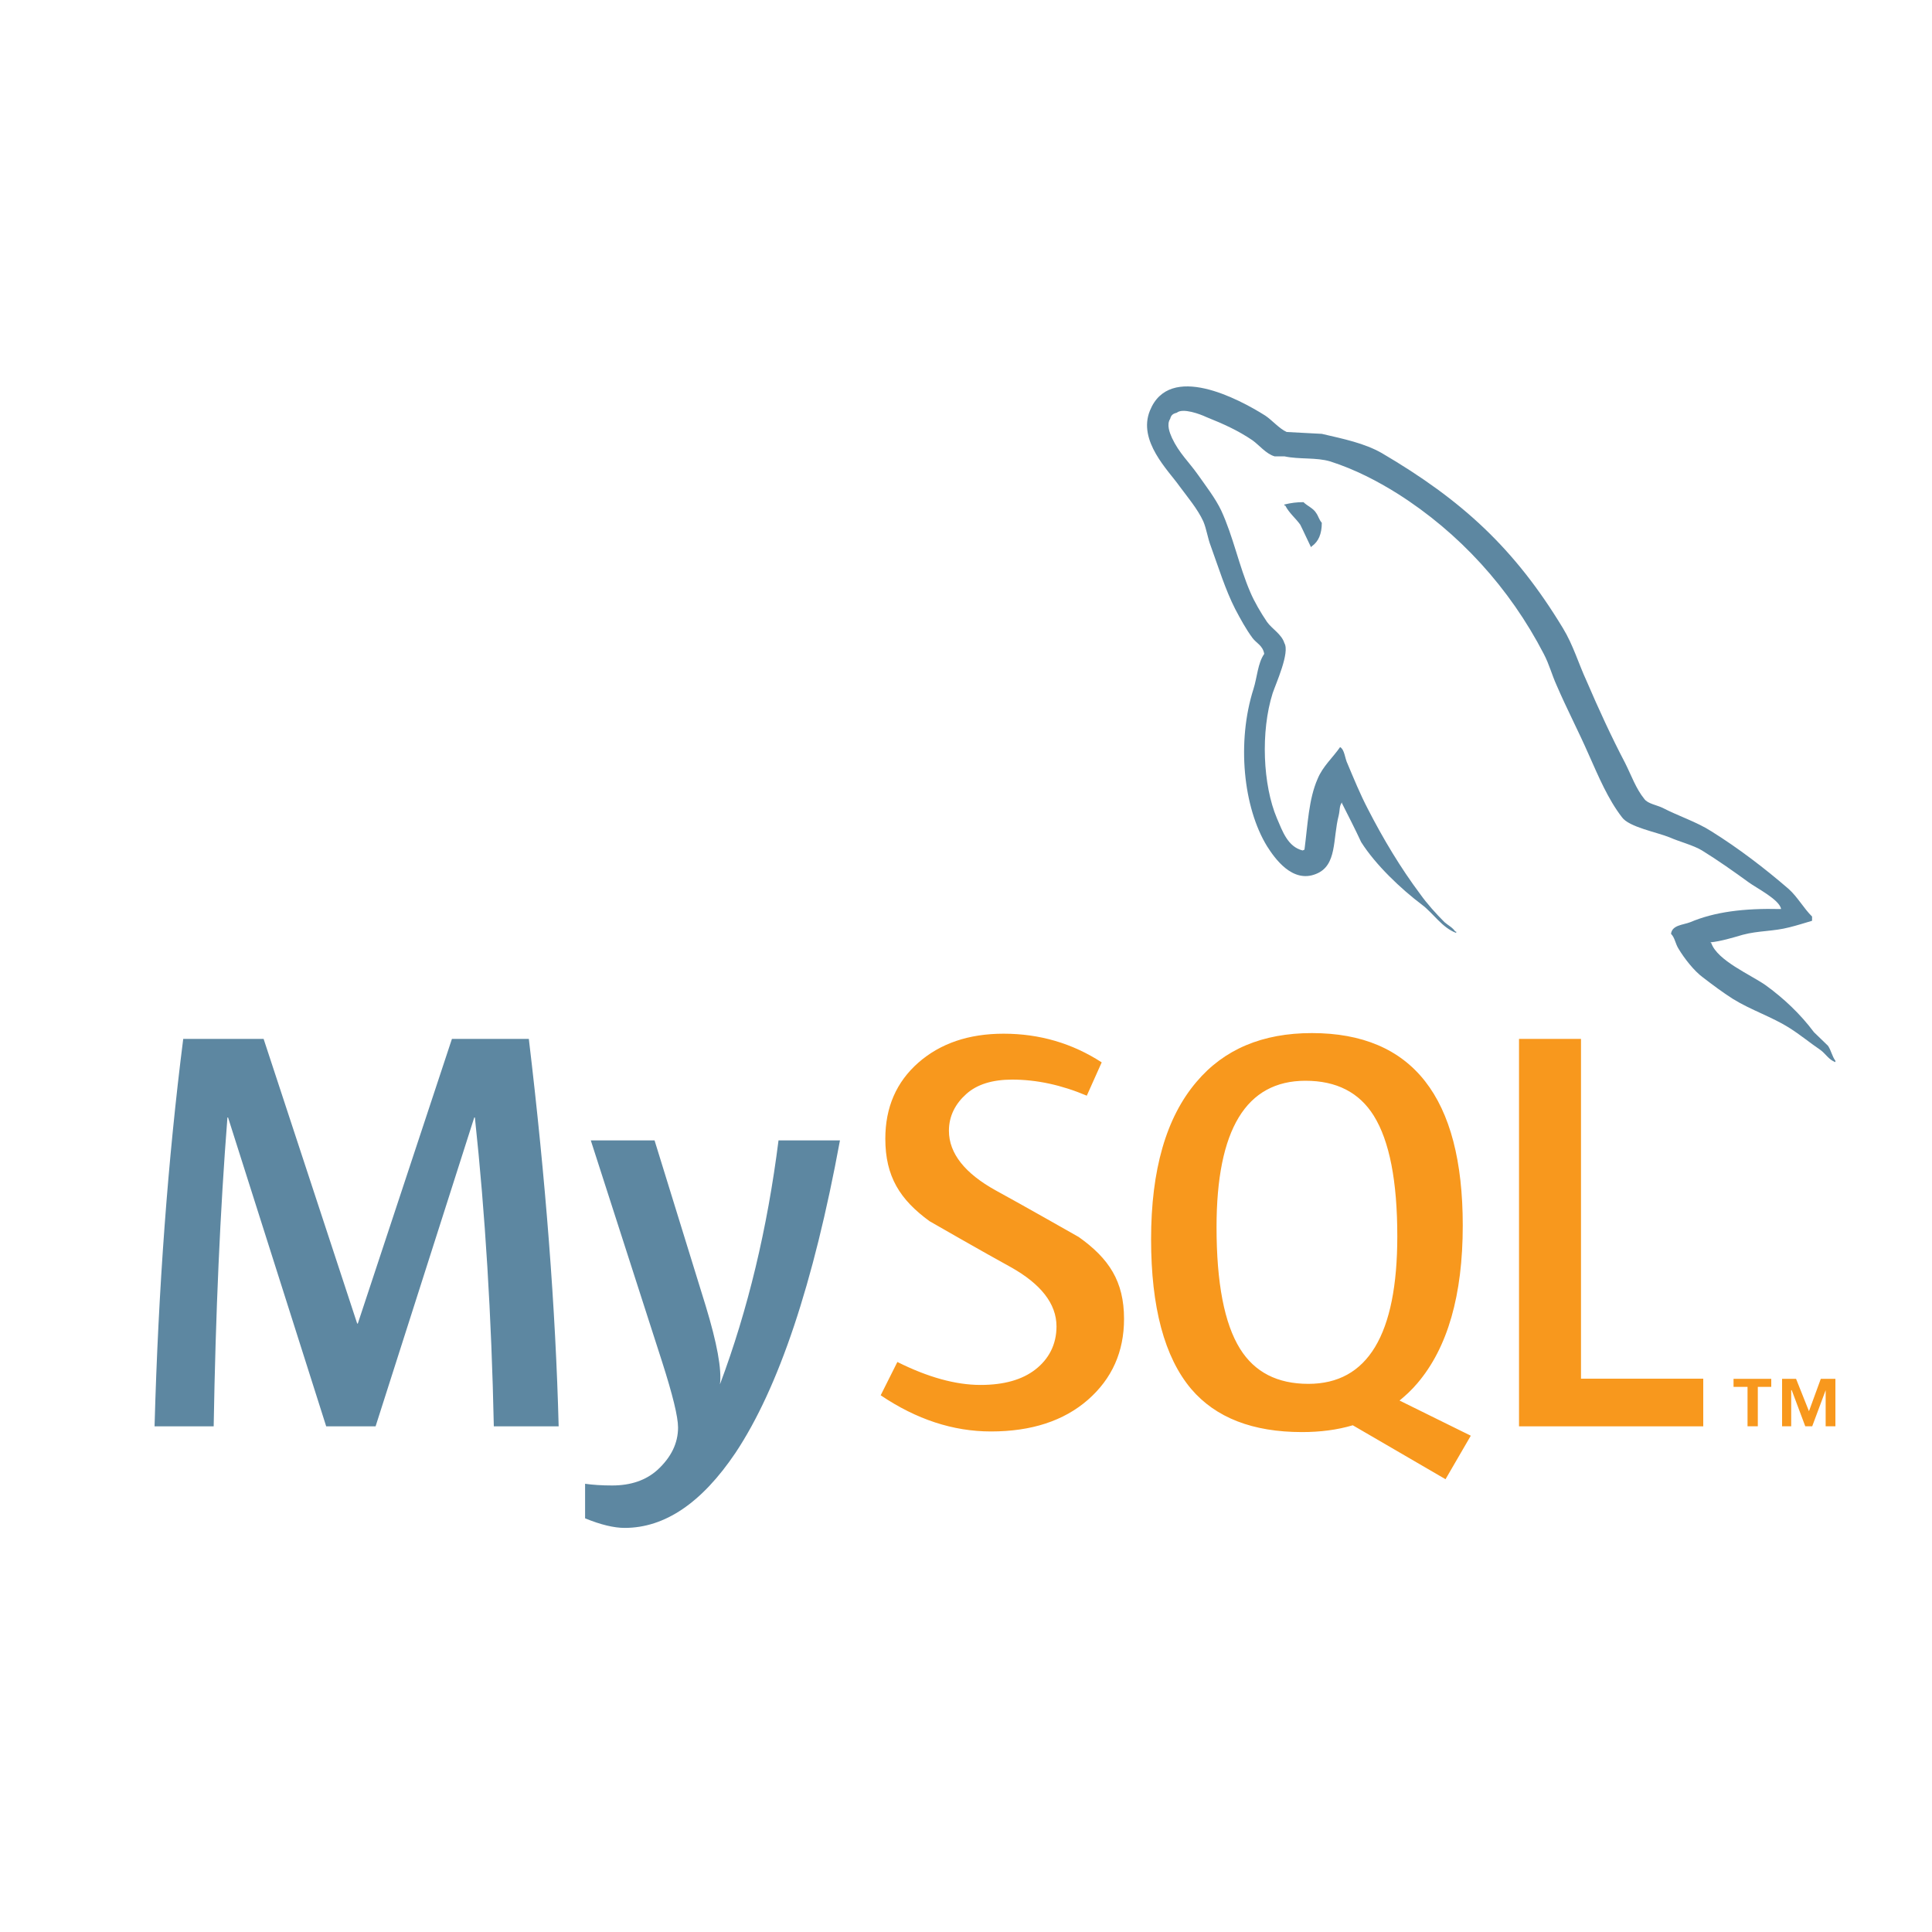 <svg xmlns="http://www.w3.org/2000/svg" width="25" height="25" viewBox="0 0 25 25" fill="none"><path d="M7.229 18.457H6.39C6.36 17.04 6.279 15.709 6.145 14.46H6.137L4.86 18.457H4.221L2.951 14.46H2.943C2.849 15.659 2.79 16.991 2.765 18.457H2C2.049 16.674 2.173 15.003 2.371 13.443H3.411L4.622 17.127H4.63L5.848 13.443H6.843C7.061 15.27 7.19 16.942 7.229 18.457ZM10.869 14.757C10.527 16.612 10.076 17.959 9.517 18.8C9.081 19.447 8.603 19.771 8.083 19.771C7.945 19.771 7.773 19.73 7.571 19.647V19.2C7.67 19.214 7.786 19.222 7.92 19.222C8.163 19.222 8.358 19.155 8.507 19.021C8.685 18.858 8.774 18.674 8.774 18.472C8.774 18.332 8.704 18.048 8.566 17.617L7.645 14.757H8.47L9.131 16.896C9.279 17.382 9.341 17.721 9.316 17.914C9.678 16.949 9.93 15.896 10.074 14.757H10.869V14.757Z" fill="#5D87A1"></path><path d="M22.04 18.457H19.656V13.443H20.458V17.84H22.04V18.457ZM19.032 18.578L18.11 18.123C18.192 18.056 18.27 17.983 18.341 17.899C18.733 17.439 18.928 16.758 18.928 15.857C18.928 14.198 18.277 13.368 16.975 13.368C16.336 13.368 15.838 13.578 15.482 14C15.09 14.46 14.895 15.138 14.895 16.035C14.895 16.916 15.068 17.563 15.414 17.973C15.731 18.345 16.209 18.531 16.849 18.531C17.087 18.531 17.306 18.502 17.505 18.443L18.705 19.141L19.032 18.578ZM16.046 17.453C15.843 17.127 15.742 16.602 15.742 15.879C15.742 14.617 16.125 13.985 16.893 13.985C17.294 13.985 17.589 14.136 17.777 14.438C17.98 14.765 18.081 15.284 18.081 15.997C18.081 17.27 17.698 17.907 16.93 17.907C16.529 17.907 16.235 17.756 16.046 17.453ZM14.545 17.067C14.545 17.492 14.389 17.841 14.077 18.114C13.765 18.386 13.347 18.523 12.823 18.523C12.332 18.523 11.857 18.366 11.396 18.055L11.612 17.624C12.008 17.822 12.367 17.921 12.688 17.921C12.991 17.921 13.227 17.854 13.398 17.721C13.569 17.588 13.671 17.401 13.671 17.164C13.671 16.866 13.463 16.612 13.082 16.398C12.731 16.206 12.028 15.802 12.028 15.802C11.647 15.524 11.456 15.226 11.456 14.735C11.456 14.329 11.599 14.001 11.883 13.751C12.168 13.501 12.536 13.376 12.986 13.376C13.452 13.376 13.875 13.5 14.256 13.747L14.063 14.178C13.737 14.04 13.415 13.97 13.098 13.97C12.841 13.97 12.642 14.032 12.504 14.156C12.365 14.28 12.279 14.438 12.279 14.632C12.279 14.928 12.491 15.186 12.883 15.403C13.239 15.597 13.959 16.007 13.959 16.007C14.35 16.285 14.545 16.58 14.545 17.067Z" fill="#F8981D"></path><path d="M23.047 11.763C22.562 11.751 22.187 11.8 21.872 11.933C21.781 11.969 21.636 11.969 21.623 12.084C21.673 12.133 21.678 12.211 21.721 12.278C21.794 12.4 21.92 12.563 22.036 12.648C22.163 12.745 22.29 12.841 22.424 12.926C22.66 13.072 22.927 13.157 23.156 13.302C23.29 13.386 23.423 13.496 23.557 13.587C23.623 13.635 23.665 13.714 23.75 13.744V13.726C23.708 13.671 23.695 13.592 23.654 13.532L23.472 13.356C23.296 13.12 23.077 12.914 22.842 12.745C22.648 12.611 22.224 12.429 22.145 12.206L22.133 12.194C22.266 12.181 22.424 12.133 22.551 12.096C22.757 12.041 22.945 12.054 23.156 11.999C23.253 11.975 23.35 11.944 23.448 11.915V11.86C23.338 11.751 23.26 11.606 23.145 11.503C22.836 11.236 22.496 10.976 22.145 10.757C21.957 10.636 21.715 10.558 21.515 10.454C21.442 10.418 21.321 10.4 21.278 10.339C21.169 10.206 21.108 10.03 21.029 9.873C20.854 9.54 20.684 9.17 20.533 8.818C20.424 8.582 20.357 8.346 20.224 8.128C19.6 7.098 18.922 6.474 17.879 5.862C17.655 5.735 17.389 5.68 17.104 5.614L16.65 5.59C16.553 5.547 16.456 5.432 16.371 5.377C16.025 5.159 15.135 4.687 14.881 5.311C14.717 5.705 15.123 6.092 15.263 6.292C15.366 6.431 15.499 6.589 15.571 6.747C15.614 6.85 15.626 6.959 15.668 7.068C15.765 7.335 15.856 7.631 15.983 7.88C16.05 8.007 16.122 8.14 16.207 8.255C16.256 8.322 16.341 8.352 16.359 8.461C16.275 8.582 16.268 8.764 16.22 8.915C16.002 9.6 16.087 10.448 16.396 10.951C16.492 11.102 16.723 11.436 17.031 11.308C17.305 11.199 17.244 10.854 17.323 10.551C17.34 10.478 17.329 10.43 17.365 10.382V10.394C17.45 10.563 17.535 10.727 17.613 10.896C17.801 11.193 18.128 11.502 18.401 11.708C18.546 11.817 18.661 12.005 18.843 12.072V12.054H18.831C18.794 11.999 18.74 11.975 18.692 11.933C18.583 11.824 18.462 11.69 18.377 11.569C18.123 11.23 17.898 10.854 17.699 10.466C17.601 10.278 17.517 10.073 17.438 9.885C17.401 9.812 17.401 9.703 17.341 9.667C17.25 9.8 17.117 9.915 17.05 10.078C16.935 10.339 16.923 10.66 16.88 10.994L16.856 11.005C16.663 10.957 16.596 10.757 16.523 10.588C16.341 10.158 16.311 9.467 16.468 8.97C16.511 8.843 16.693 8.443 16.62 8.322C16.584 8.206 16.462 8.14 16.396 8.049C16.318 7.934 16.232 7.789 16.178 7.661C16.032 7.322 15.959 6.946 15.803 6.607C15.729 6.45 15.602 6.286 15.5 6.141C15.384 5.977 15.257 5.862 15.166 5.668C15.136 5.602 15.093 5.493 15.142 5.42C15.154 5.371 15.178 5.353 15.227 5.341C15.305 5.275 15.53 5.359 15.608 5.396C15.833 5.486 16.021 5.571 16.208 5.698C16.293 5.759 16.384 5.874 16.493 5.905H16.62C16.814 5.947 17.032 5.916 17.214 5.971C17.535 6.074 17.826 6.226 18.086 6.389C18.88 6.892 19.534 7.607 19.976 8.461C20.049 8.6 20.079 8.728 20.145 8.873C20.273 9.17 20.431 9.473 20.558 9.764C20.685 10.048 20.806 10.339 20.988 10.575C21.079 10.703 21.443 10.769 21.606 10.836C21.727 10.89 21.915 10.938 22.024 11.005C22.23 11.132 22.436 11.278 22.629 11.418C22.726 11.49 23.029 11.642 23.047 11.763ZM16.867 6.498C16.784 6.497 16.7 6.508 16.619 6.529V6.541H16.631C16.68 6.638 16.765 6.705 16.825 6.789C16.874 6.886 16.916 6.983 16.964 7.08L16.976 7.068C17.061 7.007 17.104 6.91 17.104 6.765C17.067 6.722 17.061 6.68 17.031 6.638C16.995 6.577 16.916 6.547 16.867 6.498Z" fill="#5D87A1"></path><path d="M23.624 18.456H23.75V17.842H23.561L23.408 18.261L23.241 17.842H23.06V18.456H23.178V17.989H23.185L23.36 18.456H23.45L23.624 17.989V18.456ZM22.613 18.456H22.746V17.946H22.92V17.842H22.432V17.946H22.613L22.613 18.456Z" fill="#F8981D"></path></svg>